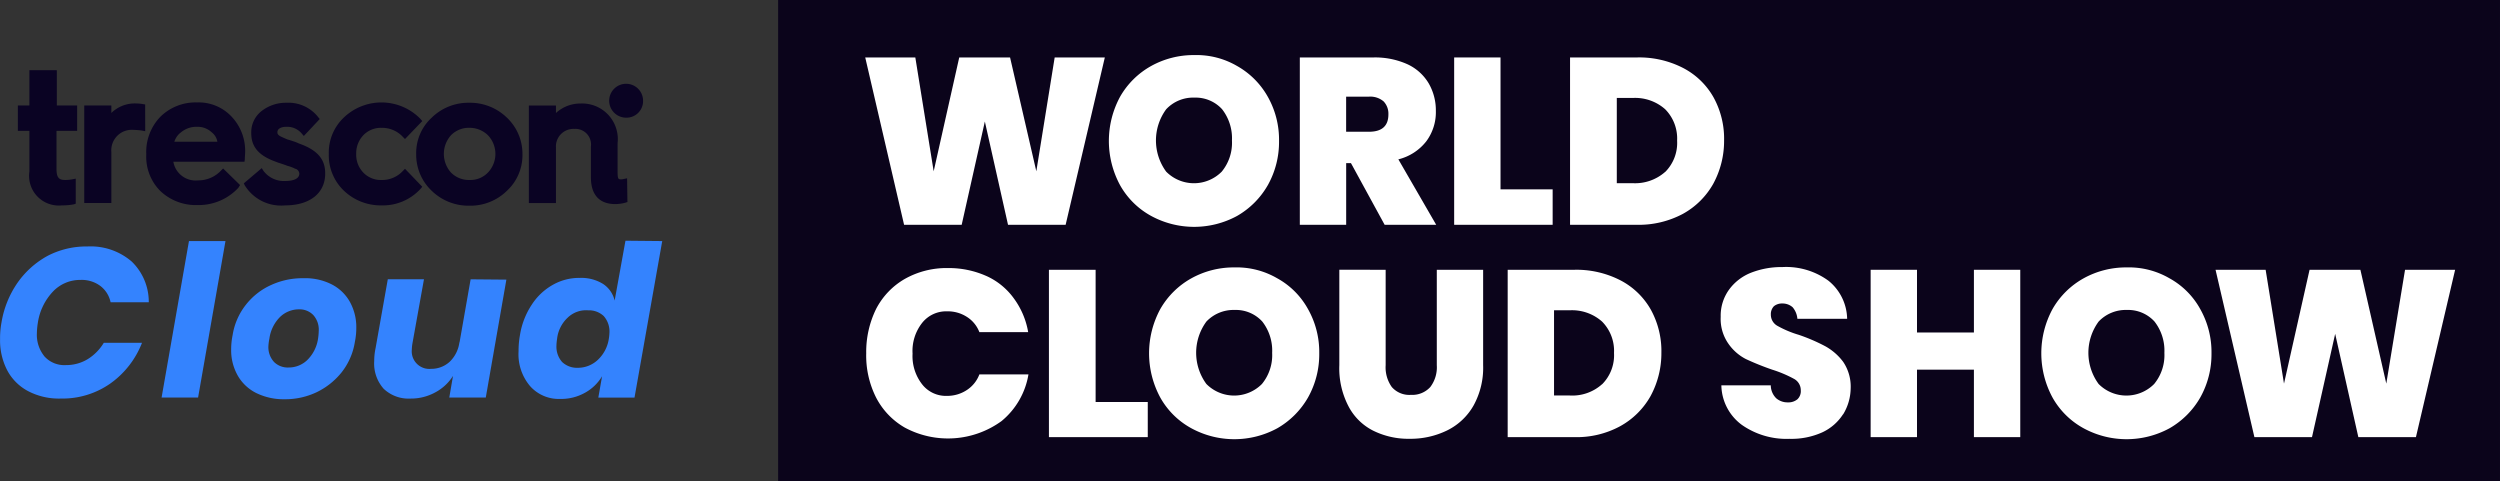 <svg xmlns="http://www.w3.org/2000/svg" width="177.057" height="34.095" viewBox="0 0 177.057 34.095"><rect x="0" y="0" width="177.057" height="34.095" fill="#333333" stroke="none"/><defs><style>.a{fill:#0b041b;}.b{fill:#fff;}.c{fill:#3483fe;}.d{fill:#0a0323;}</style></defs><g transform="translate(-435.593 -125.247)"><rect class="a" width="121.947" height="34.095" transform="translate(490.702 125.247)"/><path class="b" d="M538.956,130.984l-2.776,11.852H532.1l-1.641-7.314-1.641,7.314h-4.079l-2.752-11.852h3.548l1.3,8.062,1.81-8.062h3.6l1.859,8.062,1.3-8.062Z" transform="translate(-25.116 -1.668)"/><path class="b" d="M555.394,131.518a5.686,5.686,0,0,1,2.173,2.173,6.184,6.184,0,0,1,.8,3.137,6.253,6.253,0,0,1-.8,3.139,5.855,5.855,0,0,1-2.173,2.172,6.373,6.373,0,0,1-6.082,0,5.592,5.592,0,0,1-2.2-2.172,6.579,6.579,0,0,1,0-6.276,5.754,5.754,0,0,1,2.2-2.173,6.194,6.194,0,0,1,3.041-.772,5.709,5.709,0,0,1,3.041.772m-5.02,3.066a3.73,3.73,0,0,0,0,4.417,2.768,2.768,0,0,0,3.935,0,3.214,3.214,0,0,0,.724-2.2,3.349,3.349,0,0,0-.7-2.221,2.53,2.53,0,0,0-1.955-.821,2.612,2.612,0,0,0-2,.821" transform="translate(-32.189 -1.598)"/><path class="b" d="M571.386,142.836,569,138.467h-.338v4.369h-3.283V130.984h5.214a5.574,5.574,0,0,1,2.413.483,3.413,3.413,0,0,1,1.5,1.351,3.806,3.806,0,0,1,.507,1.955,3.455,3.455,0,0,1-.676,2.148,3.609,3.609,0,0,1-1.979,1.28l2.679,4.634Zm-2.727-6.59h1.617q1.377,0,1.376-1.231a1.261,1.261,0,0,0-.338-.917,1.451,1.451,0,0,0-1.038-.338h-1.617v2.486Z" transform="translate(-37.729 -1.668)"/><path class="b" d="M584.075,140.325h3.692v2.511h-6.975V130.984h3.283Z" transform="translate(-42.211 -1.668)"/><path class="b" d="M602.5,139.939a5.51,5.51,0,0,1-2.149,2.124,6.641,6.641,0,0,1-3.258.773h-4.731V130.984h4.731a6.79,6.79,0,0,1,3.283.748,5.246,5.246,0,0,1,2.148,2.076,6.07,6.07,0,0,1,.748,3.066,6.348,6.348,0,0,1-.772,3.065m-3.4-.845a2.91,2.91,0,0,0,.845-2.22,2.947,2.947,0,0,0-.845-2.221,3.2,3.2,0,0,0-2.293-.8h-1.134v6.035h1.11a3.216,3.216,0,0,0,2.317-.8" transform="translate(-45.574 -1.668)"/><path class="b" d="M530.586,152.57a4.852,4.852,0,0,1,1.956,1.592,5.629,5.629,0,0,1,1.014,2.39H530.1a2.208,2.208,0,0,0-.894-1.086,2.49,2.49,0,0,0-1.4-.387,2.165,2.165,0,0,0-1.762.821,3.21,3.21,0,0,0-.676,2.173,3.251,3.251,0,0,0,.676,2.172,2.131,2.131,0,0,0,1.762.821,2.511,2.511,0,0,0,1.4-.41,2.273,2.273,0,0,0,.894-1.111h3.476a5.421,5.421,0,0,1-1.907,3.307,6.459,6.459,0,0,1-6.855.458,5.213,5.213,0,0,1-2.028-2.124,6.613,6.613,0,0,1-.7-3.138,6.909,6.909,0,0,1,.7-3.138,5.219,5.219,0,0,1,2.028-2.124,6.018,6.018,0,0,1,3.066-.772,6.512,6.512,0,0,1,2.7.555" transform="translate(-25.145 -7.782)"/><path class="b" d="M543.636,161.551h3.693v2.486h-7V152.185h3.307Z" transform="translate(-30.448 -7.831)"/><path class="b" d="M559.41,152.719a5.526,5.526,0,0,1,2.173,2.173,6.185,6.185,0,0,1,.8,3.138,6.253,6.253,0,0,1-.8,3.138,5.862,5.862,0,0,1-2.173,2.172,6.369,6.369,0,0,1-6.083,0,5.581,5.581,0,0,1-2.2-2.172,6.579,6.579,0,0,1,0-6.276,5.749,5.749,0,0,1,2.2-2.173,6.187,6.187,0,0,1,3.041-.772,5.712,5.712,0,0,1,3.041.772m-5.02,3.065a3.732,3.732,0,0,0,0,4.418,2.77,2.77,0,0,0,3.935,0,3.217,3.217,0,0,0,.724-2.2,3.356,3.356,0,0,0-.7-2.222,2.531,2.531,0,0,0-1.956-.82,2.646,2.646,0,0,0-2,.82" transform="translate(-33.357 -7.761)"/><path class="b" d="M572.606,152.185v6.759a2.4,2.4,0,0,0,.435,1.544,1.644,1.644,0,0,0,1.352.555,1.726,1.726,0,0,0,1.375-.555,2.311,2.311,0,0,0,.46-1.544v-6.759h3.282v6.759a5.532,5.532,0,0,1-.675,2.848,4.361,4.361,0,0,1-1.859,1.762,5.884,5.884,0,0,1-2.655.6,5.614,5.614,0,0,1-2.607-.579,4.01,4.01,0,0,1-1.761-1.763,5.808,5.808,0,0,1-.628-2.872v-6.759Z" transform="translate(-38.877 -7.831)"/><path class="b" d="M596.248,161.14a5.51,5.51,0,0,1-2.148,2.124,6.447,6.447,0,0,1-3.259.772h-4.706V152.185h4.706a6.8,6.8,0,0,1,3.283.748,5.246,5.246,0,0,1,2.149,2.075,6.081,6.081,0,0,1,.748,3.066,6.349,6.349,0,0,1-.773,3.066m-3.427-.845a2.908,2.908,0,0,0,.845-2.22,2.948,2.948,0,0,0-.845-2.221,3.2,3.2,0,0,0-2.293-.8h-1.11v6.034h1.11a3.153,3.153,0,0,0,2.293-.8" transform="translate(-43.764 -7.831)"/><path class="b" d="M616.069,162.34a3.5,3.5,0,0,1-1.472,1.28,5.3,5.3,0,0,1-2.317.458,5.507,5.507,0,0,1-3.38-.989,3.548,3.548,0,0,1-1.448-2.8h3.5a1.3,1.3,0,0,0,.386.917,1.217,1.217,0,0,0,.821.29.993.993,0,0,0,.677-.217.787.787,0,0,0,.241-.628.915.915,0,0,0-.482-.821,8.662,8.662,0,0,0-1.546-.652,19.347,19.347,0,0,1-1.858-.748,3.4,3.4,0,0,1-1.255-1.11,3.05,3.05,0,0,1-.531-1.882,3.143,3.143,0,0,1,.579-1.908,3.522,3.522,0,0,1,1.545-1.207,5.915,5.915,0,0,1,2.245-.41,5.083,5.083,0,0,1,3.259.966,3.543,3.543,0,0,1,1.327,2.7h-3.524a1.438,1.438,0,0,0-.338-.821,1.073,1.073,0,0,0-.724-.265.906.906,0,0,0-.6.193.805.805,0,0,0-.217.6.9.9,0,0,0,.483.8,7.273,7.273,0,0,0,1.5.628,12.856,12.856,0,0,1,1.859.8,3.982,3.982,0,0,1,1.279,1.11,3.132,3.132,0,0,1,.531,1.907,3.612,3.612,0,0,1-.531,1.811" transform="translate(-49.947 -7.752)"/><path class="b" d="M632.974,152.185v11.852h-3.283v-4.779H625.66v4.779h-3.283V152.185h3.283v4.441h4.031v-4.441Z" transform="translate(-54.3 -7.831)"/><path class="b" d="M648.5,152.719a5.523,5.523,0,0,1,2.173,2.173,6.194,6.194,0,0,1,.8,3.138,6.261,6.261,0,0,1-.8,3.138,5.858,5.858,0,0,1-2.173,2.172,6.369,6.369,0,0,1-6.083,0,5.586,5.586,0,0,1-2.2-2.172,6.579,6.579,0,0,1,0-6.276,5.758,5.758,0,0,1,2.2-2.173,6.19,6.19,0,0,1,3.041-.772,5.711,5.711,0,0,1,3.041.772m-5.02,3.065a3.731,3.731,0,0,0,0,4.418,2.769,2.769,0,0,0,3.934,0,3.214,3.214,0,0,0,.724-2.2,3.356,3.356,0,0,0-.7-2.222,2.531,2.531,0,0,0-1.955-.82,2.645,2.645,0,0,0-2,.82" transform="translate(-59.256 -7.761)"/><path class="b" d="M673.784,152.185l-2.776,11.852h-4.079l-1.641-7.314-1.641,7.314h-4.079l-2.752-11.852h3.548l1.3,8.062,1.811-8.062h3.6l1.834,8.062,1.328-8.062Z" transform="translate(-64.312 -7.831)"/><g transform="translate(435.593 142.295)"><path class="c" d="M444.93,150.933a3.967,3.967,0,0,1,1.2,2.873h-2.705a1.949,1.949,0,0,0-.719-1.149,2.209,2.209,0,0,0-1.413-.431,2.642,2.642,0,0,0-1.939.814,4.082,4.082,0,0,0-1.077,2.2,5.093,5.093,0,0,0-.072.766,2.412,2.412,0,0,0,.55,1.652,1.9,1.9,0,0,0,1.509.6,2.93,2.93,0,0,0,1.556-.431,3.448,3.448,0,0,0,1.125-1.15h2.706a6.347,6.347,0,0,1-2.226,2.873,5.9,5.9,0,0,1-3.52,1.077,4.7,4.7,0,0,1-2.323-.526,3.545,3.545,0,0,1-1.484-1.485,4.6,4.6,0,0,1-.5-2.2,6.086,6.086,0,0,1,.1-1.173,6.91,6.91,0,0,1,1.125-2.8,6.262,6.262,0,0,1,2.131-1.916,5.931,5.931,0,0,1,2.825-.67A4.439,4.439,0,0,1,444.93,150.933Z" transform="translate(-435.593 -149.449)"/><path class="c" d="M456.253,149.317,454.313,160.4h-2.585l1.939-11.084Z" transform="translate(-440.284 -149.292)"/><path class="c" d="M465.743,153.436a3.1,3.1,0,0,1,1.317,1.221,3.7,3.7,0,0,1,.479,1.892,4.866,4.866,0,0,1-.1.982,4.636,4.636,0,0,1-.933,2.154,5.1,5.1,0,0,1-1.772,1.414,5.193,5.193,0,0,1-2.275.5,4.415,4.415,0,0,1-1.987-.431,3.1,3.1,0,0,1-1.316-1.221,3.637,3.637,0,0,1-.479-1.892,4.876,4.876,0,0,1,.1-.982,4.632,4.632,0,0,1,.933-2.154,4.724,4.724,0,0,1,1.8-1.413,5.324,5.324,0,0,1,2.274-.479A4.169,4.169,0,0,1,465.743,153.436Zm-3.591,2.322a2.671,2.671,0,0,0-.766,1.533,3.806,3.806,0,0,0-.072.55,1.538,1.538,0,0,0,.407,1.125,1.371,1.371,0,0,0,1.029.384,1.886,1.886,0,0,0,1.316-.527,2.667,2.667,0,0,0,.767-1.532,4.672,4.672,0,0,0,.047-.55,1.537,1.537,0,0,0-.407-1.126,1.352,1.352,0,0,0-1.005-.383A1.929,1.929,0,0,0,462.152,155.758Z" transform="translate(-442.305 -150.371)"/><path class="c" d="M482.32,153.154l-1.46,8.355h-2.585l.263-1.531a3.332,3.332,0,0,1-1.269,1.172,3.569,3.569,0,0,1-1.748.431,2.552,2.552,0,0,1-1.892-.694,2.68,2.68,0,0,1-.67-1.963,4.422,4.422,0,0,1,.1-.933l.862-4.86h2.562l-.814,4.525a3.344,3.344,0,0,0-.047.455,1.246,1.246,0,0,0,1.365,1.364,1.922,1.922,0,0,0,1.316-.5,2.327,2.327,0,0,0,.694-1.412v.072l.79-4.5,2.538.023Z" transform="translate(-446.456 -150.401)"/><path class="c" d="M497.547,149.307l-1.963,11.084h-2.562l.264-1.508a3.193,3.193,0,0,1-1.221,1.173,3.441,3.441,0,0,1-1.748.431,2.714,2.714,0,0,1-2.131-.91,3.484,3.484,0,0,1-.814-2.466,6.219,6.219,0,0,1,.1-1.149,5.431,5.431,0,0,1,.838-2.155,4.241,4.241,0,0,1,1.509-1.412,3.766,3.766,0,0,1,1.892-.479,2.922,2.922,0,0,1,1.652.431,1.933,1.933,0,0,1,.814,1.173l.766-4.238,2.61.025Zm-6.68,5.41a2.413,2.413,0,0,0-.766,1.509,4.047,4.047,0,0,0-.047.5,1.64,1.64,0,0,0,.406,1.149,1.52,1.52,0,0,0,1.1.407,2.056,2.056,0,0,0,1.413-.55,2.565,2.565,0,0,0,.789-1.485,3.576,3.576,0,0,0,.048-.479,1.64,1.64,0,0,0-.407-1.15,1.52,1.52,0,0,0-1.1-.406A1.87,1.87,0,0,0,490.867,154.717Z" transform="translate(-450.646 -149.282)"/></g><g transform="translate(436.86 130.223)"><path class="d" d="M441.553,136.556h-1.438v2.711c0,.648.216.767.623.767a2.979,2.979,0,0,0,.5-.048l.24-.048v1.775l-.144.048a4.36,4.36,0,0,1-.84.072,2.105,2.105,0,0,1-2.3-2.4v-2.878h-.816v-1.8h.816v-2.495h1.943v2.495h1.439v1.8Z" transform="translate(-437.38 -132.263)"/><path class="d" d="M448.325,137.544l-.24-.048a5.034,5.034,0,0,0-.6-.048,1.449,1.449,0,0,0-1.559,1.559v3.621h-1.919v-6.907h1.919v.528a2.371,2.371,0,0,1,1.751-.672,2.973,2.973,0,0,1,.5.048l.144.024Z" transform="translate(-439.307 -133.226)"/><path class="d" d="M462.862,142.777a3.02,3.02,0,0,1-2.854-1.415l-.072-.144,1.272-1.08.12.192a1.812,1.812,0,0,0,1.559.719c.288,0,.983-.048.983-.528a.4.4,0,0,0-.264-.336h-.024a2.632,2.632,0,0,0-.575-.215,1.648,1.648,0,0,0-.192-.072c-.192-.072-.455-.144-.623-.216-1.2-.431-1.727-1.055-1.727-2.014a1.9,1.9,0,0,1,.744-1.582,2.788,2.788,0,0,1,1.751-.577,2.674,2.674,0,0,1,2.255,1.031l.1.121-1.127,1.2-.144-.168a1.349,1.349,0,0,0-1.128-.48c-.263,0-.6.1-.6.384,0,.121.048.192.216.288.047.025.143.072.479.216.168.048.479.143.719.24l.1.048c1.3.455,1.871,1.1,1.871,2.11C465.716,141.89,464.636,142.777,462.862,142.777Z" transform="translate(-443.937 -133.207)"/><path class="d" d="M474.923,141.592a3.61,3.61,0,0,1-2.758,1.175,3.775,3.775,0,0,1-2.662-1.031,3.474,3.474,0,0,1-1.08-2.614,3.421,3.421,0,0,1,1.08-2.591,3.855,3.855,0,0,1,5.42.121l.12.144-1.223,1.271-.144-.144a2,2,0,0,0-1.511-.648,1.717,1.717,0,0,0-1.3.528,1.848,1.848,0,0,0-.5,1.319,1.811,1.811,0,0,0,.5,1.319,1.72,1.72,0,0,0,1.3.528,2,2,0,0,0,1.511-.648l.144-.145,1.223,1.271Z" transform="translate(-446.404 -133.197)"/><path class="d" d="M483.575,136.564a3.733,3.733,0,0,0-2.662-1.055,3.7,3.7,0,0,0-2.663,1.055,3.394,3.394,0,0,0-1.1,2.59,3.514,3.514,0,0,0,1.1,2.59,3.733,3.733,0,0,0,2.663,1.055,3.691,3.691,0,0,0,2.662-1.055,3.428,3.428,0,0,0,1.1-2.59A3.52,3.52,0,0,0,483.575,136.564Zm-1.343,3.886a1.719,1.719,0,0,1-1.3.528,1.775,1.775,0,0,1-1.319-.528,1.98,1.98,0,0,1,0-2.639,1.772,1.772,0,0,1,1.319-.528,1.85,1.85,0,0,1,1.3.528,1.913,1.913,0,0,1,0,2.639Z" transform="translate(-448.941 -133.207)"/><path class="d" d="M495.387,142.556l-.144.048a2.885,2.885,0,0,1-.719.1c-.792,0-1.727-.335-1.727-1.895v-2.183a1.105,1.105,0,0,0-1.175-1.246,1.24,1.24,0,0,0-1.3,1.319v3.933h-1.919v-6.907h1.919v.528a2.553,2.553,0,0,1,1.751-.672,2.524,2.524,0,0,1,2.614,2.806v2.063c0,.5.072.5.24.5a.524.524,0,0,0,.192-.024l.24-.048.024,1.678Z" transform="translate(-452.214 -133.226)"/><path class="d" d="M497.621,136.014a1.2,1.2,0,1,1,1.2-1.2A1.172,1.172,0,0,1,497.621,136.014Z" transform="translate(-454.544 -132.656)"/><path class="d" d="M456.241,136.483a3.183,3.183,0,0,0-2.446-1.007,3.543,3.543,0,0,0-2.59,1.007,3.58,3.58,0,0,0-1.007,2.639v.048a3.43,3.43,0,0,0,1.007,2.59,3.661,3.661,0,0,0,2.638.984,3.824,3.824,0,0,0,2.878-1.224l.12-.192-1.2-1.175-.144.143a2.2,2.2,0,0,1-1.631.7,1.6,1.6,0,0,1-1.75-1.32h5.037l.024-.168c0-.167.024-.36.024-.551A3.5,3.5,0,0,0,456.241,136.483Zm-4.054,1.775a1.3,1.3,0,0,1,.48-.672,1.69,1.69,0,0,1,1.127-.384,1.45,1.45,0,0,1,1.031.384,1.061,1.061,0,0,1,.408.672Z" transform="translate(-441.106 -133.197)"/></g></g></svg>